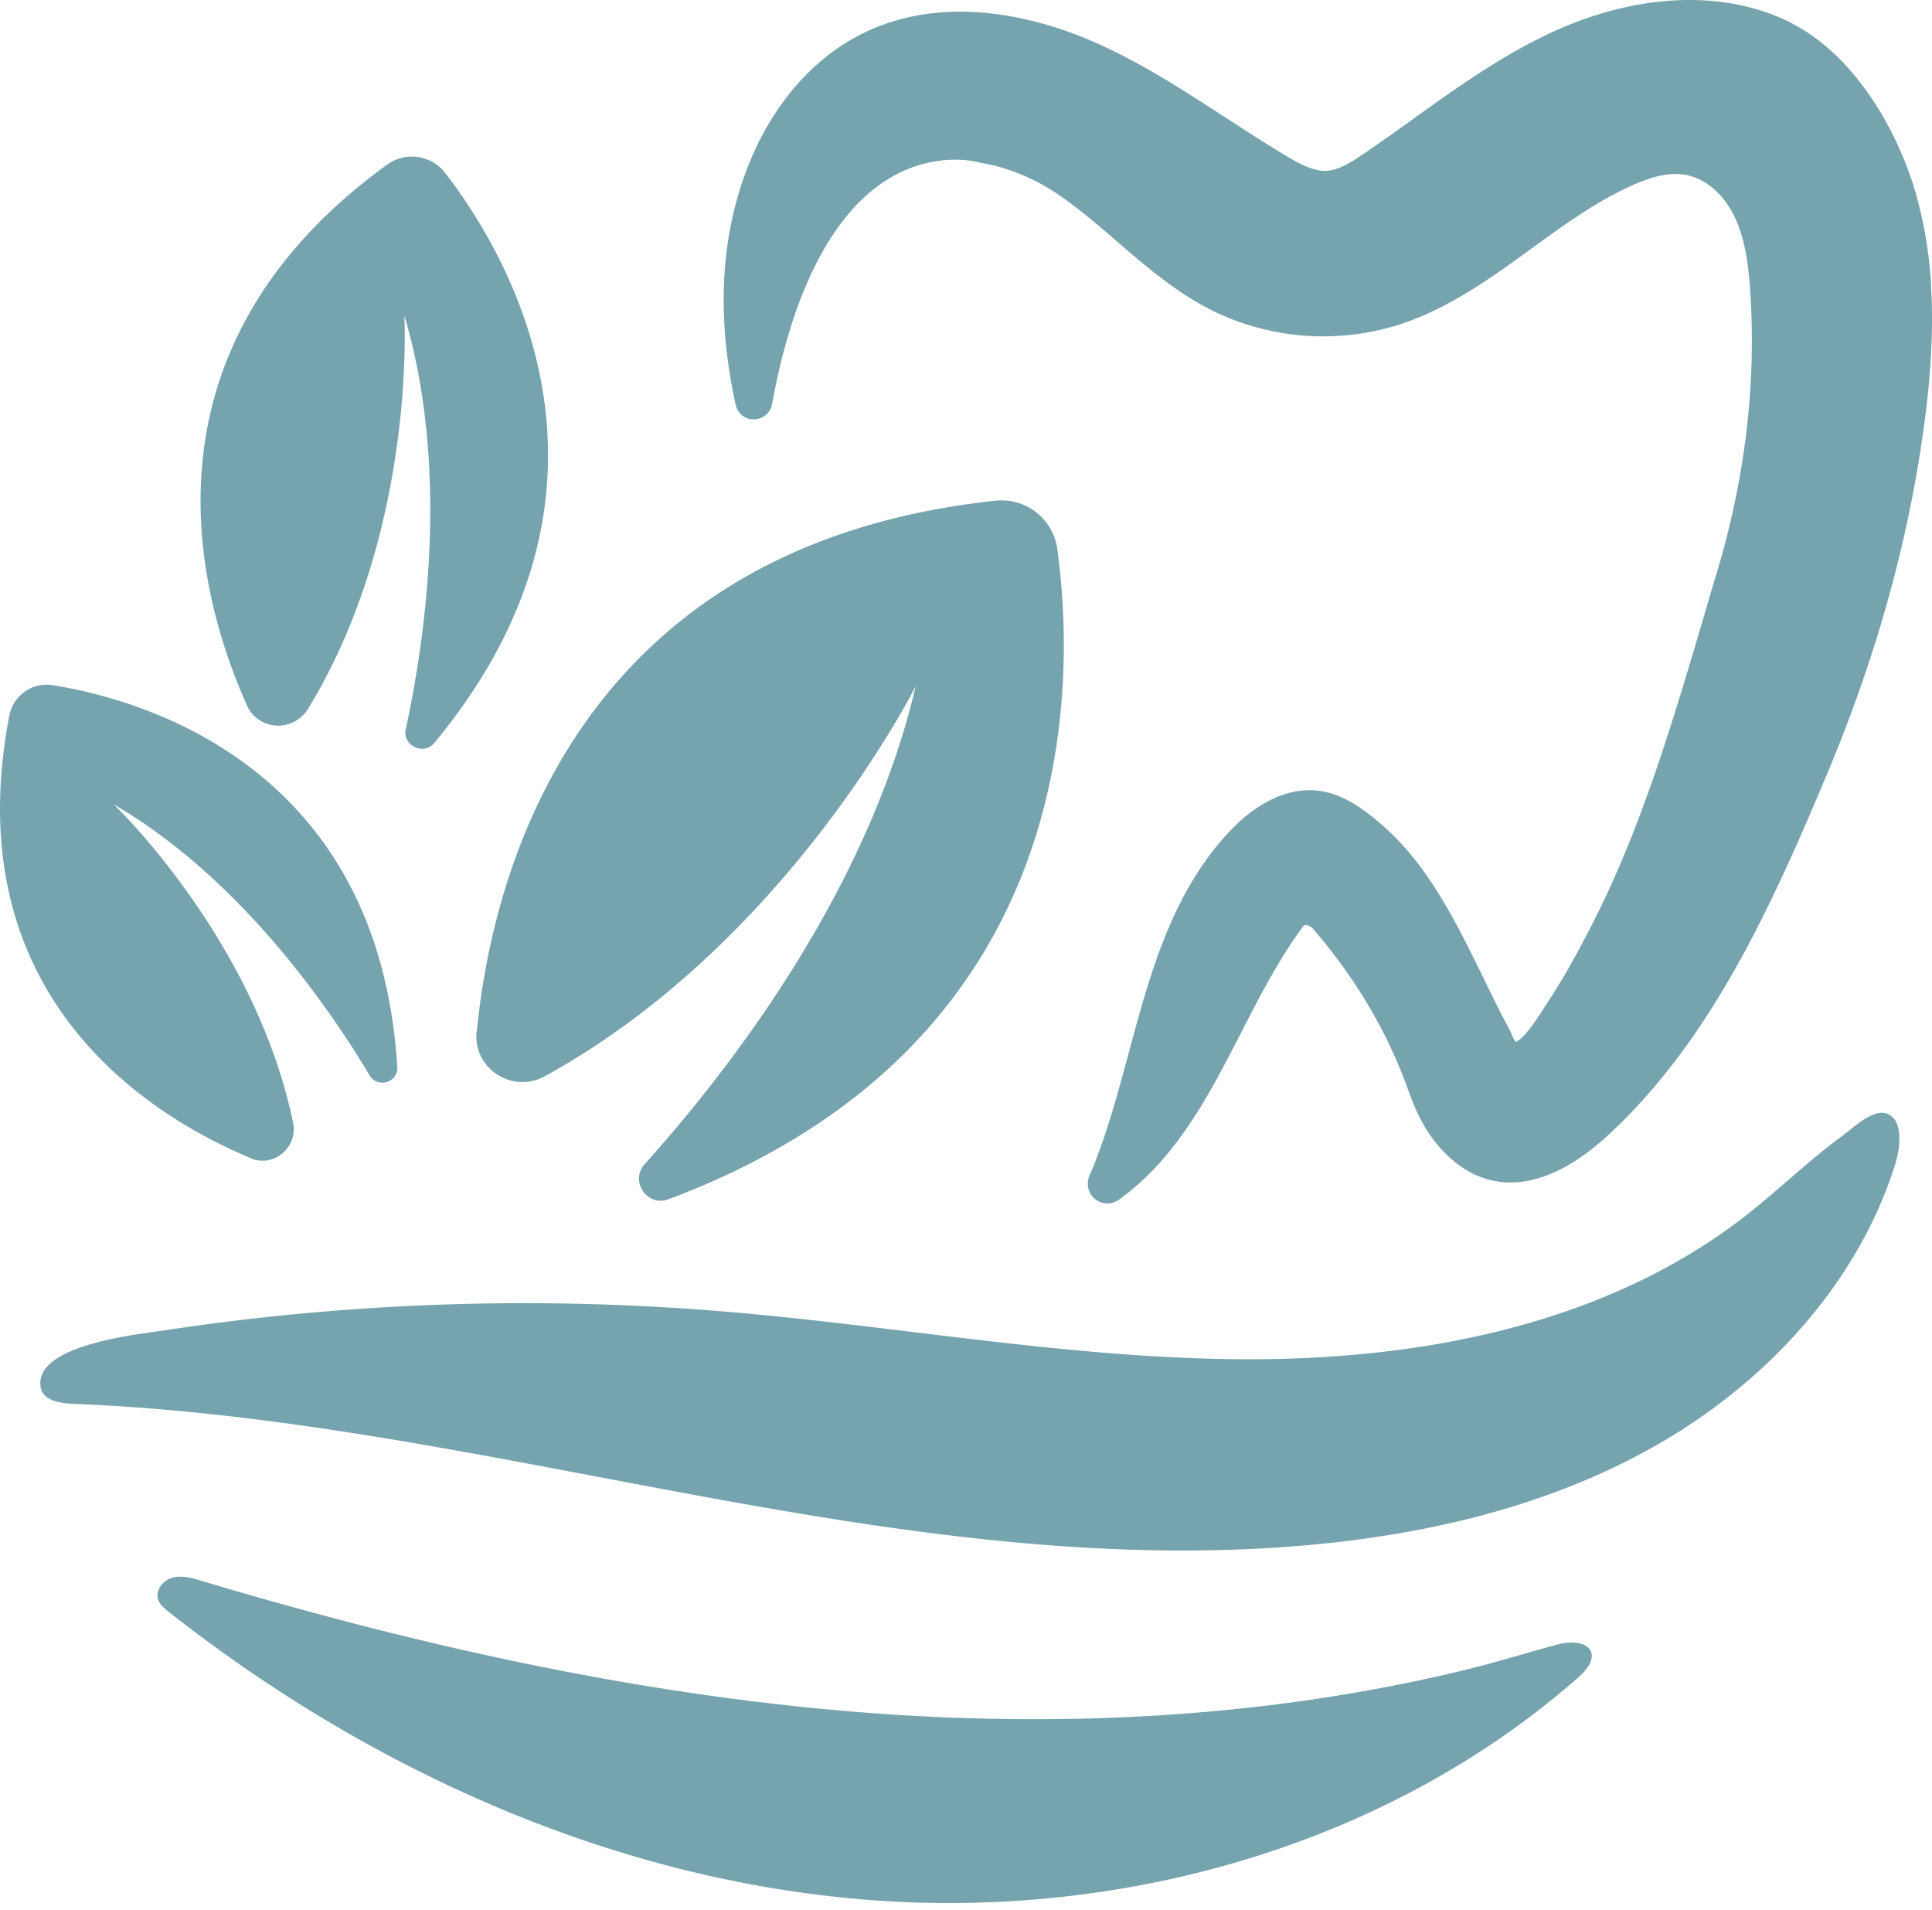 <svg width="85" height="84" viewBox="0 0 85 84" fill="none" xmlns="http://www.w3.org/2000/svg">
    <path fill-rule="evenodd" clip-rule="evenodd" d="M10.863 31.019C8.76 26.347 5.655 15.485 17.027 7.244a1.855 1.855 0 0 1 2.563.368c2.747 3.559 8.874 13.777-.478 25.062-.477.58-1.423.12-1.258-.616.854-3.936 1.947-11.423-.064-18.174 0 0 .542 9.474-4.235 17.291-.643 1.049-2.187.975-2.692-.147M20.977 45.385c.652-6.778 4.234-21.375 22.818-23.361a2.476 2.476 0 0 1 2.72 2.115c.817 5.933 1.138 21.78-17.105 28.613-.938.35-1.718-.8-1.048-1.545 3.583-3.982 9.793-11.901 11.924-21.025 0 0-5.64 11.294-16.306 17.153-1.433.791-3.169-.322-3.013-1.95M11.028 50.94C6.757 49.166-1.989 43.941.41 31.48a1.677 1.677 0 0 1 1.91-1.343c4.006.644 14.35 3.587 15.158 16.794.046.681-.864.957-1.213.377C14.4 44.19 10.495 38.58 5.002 35.38c0 0 6.21 5.904 7.891 13.998.23 1.085-.845 1.996-1.865 1.573" fill="#76A4AE"/>
    <path fill-rule="evenodd" clip-rule="evenodd" d="M84.96 12.495a18.825 18.825 0 0 0-.68-4.02c-.8-2.74-2.719-6.18-5.704-7.578-2.912-1.37-6.688-1.159-10.362.552-2.178 1.021-4.144 2.419-6.036 3.78a96.264 96.264 0 0 1-2.223 1.564c-.551.377-1.102.708-1.644.726-.533 0-1.103-.294-1.645-.616-.927-.552-1.855-1.159-2.755-1.738-1.847-1.196-3.748-2.438-5.825-3.339-2.158-.938-6.356-2.235-10.16-.34-2.305 1.15-4.142 3.366-5.171 6.236-1.075 2.998-1.204 6.392-.386 10.09a.798.798 0 0 0 .79.634h.018a.815.815 0 0 0 .79-.672c.91-4.985 2.674-8.406 5.108-9.896 2.085-1.278 3.95-.745 4.023-.727l.092.019c1.093.184 2.242.644 3.234 1.297.955.634 1.865 1.416 2.737 2.17 1.25 1.076 2.536 2.18 4.051 2.962a11.075 11.075 0 0 0 8.286.699c2.214-.7 4.088-2.06 5.898-3.376 1.415-1.03 2.875-2.087 4.455-2.786.928-.414 1.654-.552 2.27-.451.854.138 1.653.79 2.14 1.747.514 1.003.661 2.217.735 3.275.284 4.092-.203 8.277-1.452 12.444-.211.69-.413 1.389-.615 2.078-1.35 4.571-2.747 9.299-4.952 13.566-.514.994-1.13 2.143-1.828 3.201-.055.074-.11.175-.184.285-.744 1.187-1.111 1.5-1.286 1.545a2.166 2.166 0 0 1-.174-.33c-.046-.111-.092-.221-.147-.313a28.542 28.542 0 0 1-.606-1.178 60.049 60.049 0 0 1-.542-1.103c-.212-.442-.432-.874-.653-1.316-.79-1.554-1.7-3.191-2.976-4.552a11.361 11.361 0 0 0-1.553-1.37c-.422-.304-1.065-.718-1.846-.856-1.35-.24-2.81.395-4.115 1.794-2.508 2.676-3.473 6.235-4.4 9.684-.497 1.83-1.002 3.725-1.737 5.436a.868.868 0 0 0 .79 1.214c.175 0 .35-.055.506-.166 2.535-1.811 3.986-4.635 5.383-7.358.826-1.609 1.68-3.264 2.737-4.68.037-.038.129-.093.368.063 1.901 2.18 3.334 4.6 4.253 7.184.367 1.03.78 1.802 1.314 2.419.854 1.002 1.855 1.545 2.967 1.61 1.414.073 2.958-.636 4.547-2.116 4.464-4.148 7.1-9.906 9.627-15.94 2.03-4.846 3.426-9.74 4.134-14.568.404-2.704.523-4.902.395-6.917M6.96 69.97c.091-.276.358-.506.652-.58.413-.101.845.019 1.258.147 9.848 2.943 19.953 5.178 30.214 5.868 5.63.377 11.308.276 16.911-.414 2.83-.35 5.64-.855 8.415-1.526 1.387-.332 2.746-.764 4.124-1.132 1.286-.34 2.132.377.891 1.463-8.442 7.413-20.117 10.66-31.306 9.767-11.189-.892-21.872-5.72-30.7-12.665-.193-.156-.405-.321-.469-.57a.566.566 0 0 1 .01-.35" fill="#76A4AE"/>
    <path fill-rule="evenodd" clip-rule="evenodd" d="M3.074 61.738c-.532-.028-1.166-.166-1.277-.68-.385-1.886 4.208-2.355 5.365-2.53a105.566 105.566 0 0 1 24.27-.874c7.772.617 15.488 2.097 23.278 2.134 7.8.037 15.92-1.517 22.074-6.3 1.461-1.14 2.793-2.447 4.29-3.541.506-.368 1.378-1.25 2.021-.929.698.359.46 1.637.285 2.198-1.663 5.28-5.704 9.62-10.518 12.361-4.814 2.741-10.344 3.992-15.865 4.434-18.06 1.425-35.752-5.574-53.858-6.264h-.065" fill="#76A4AE"/>
</svg>
